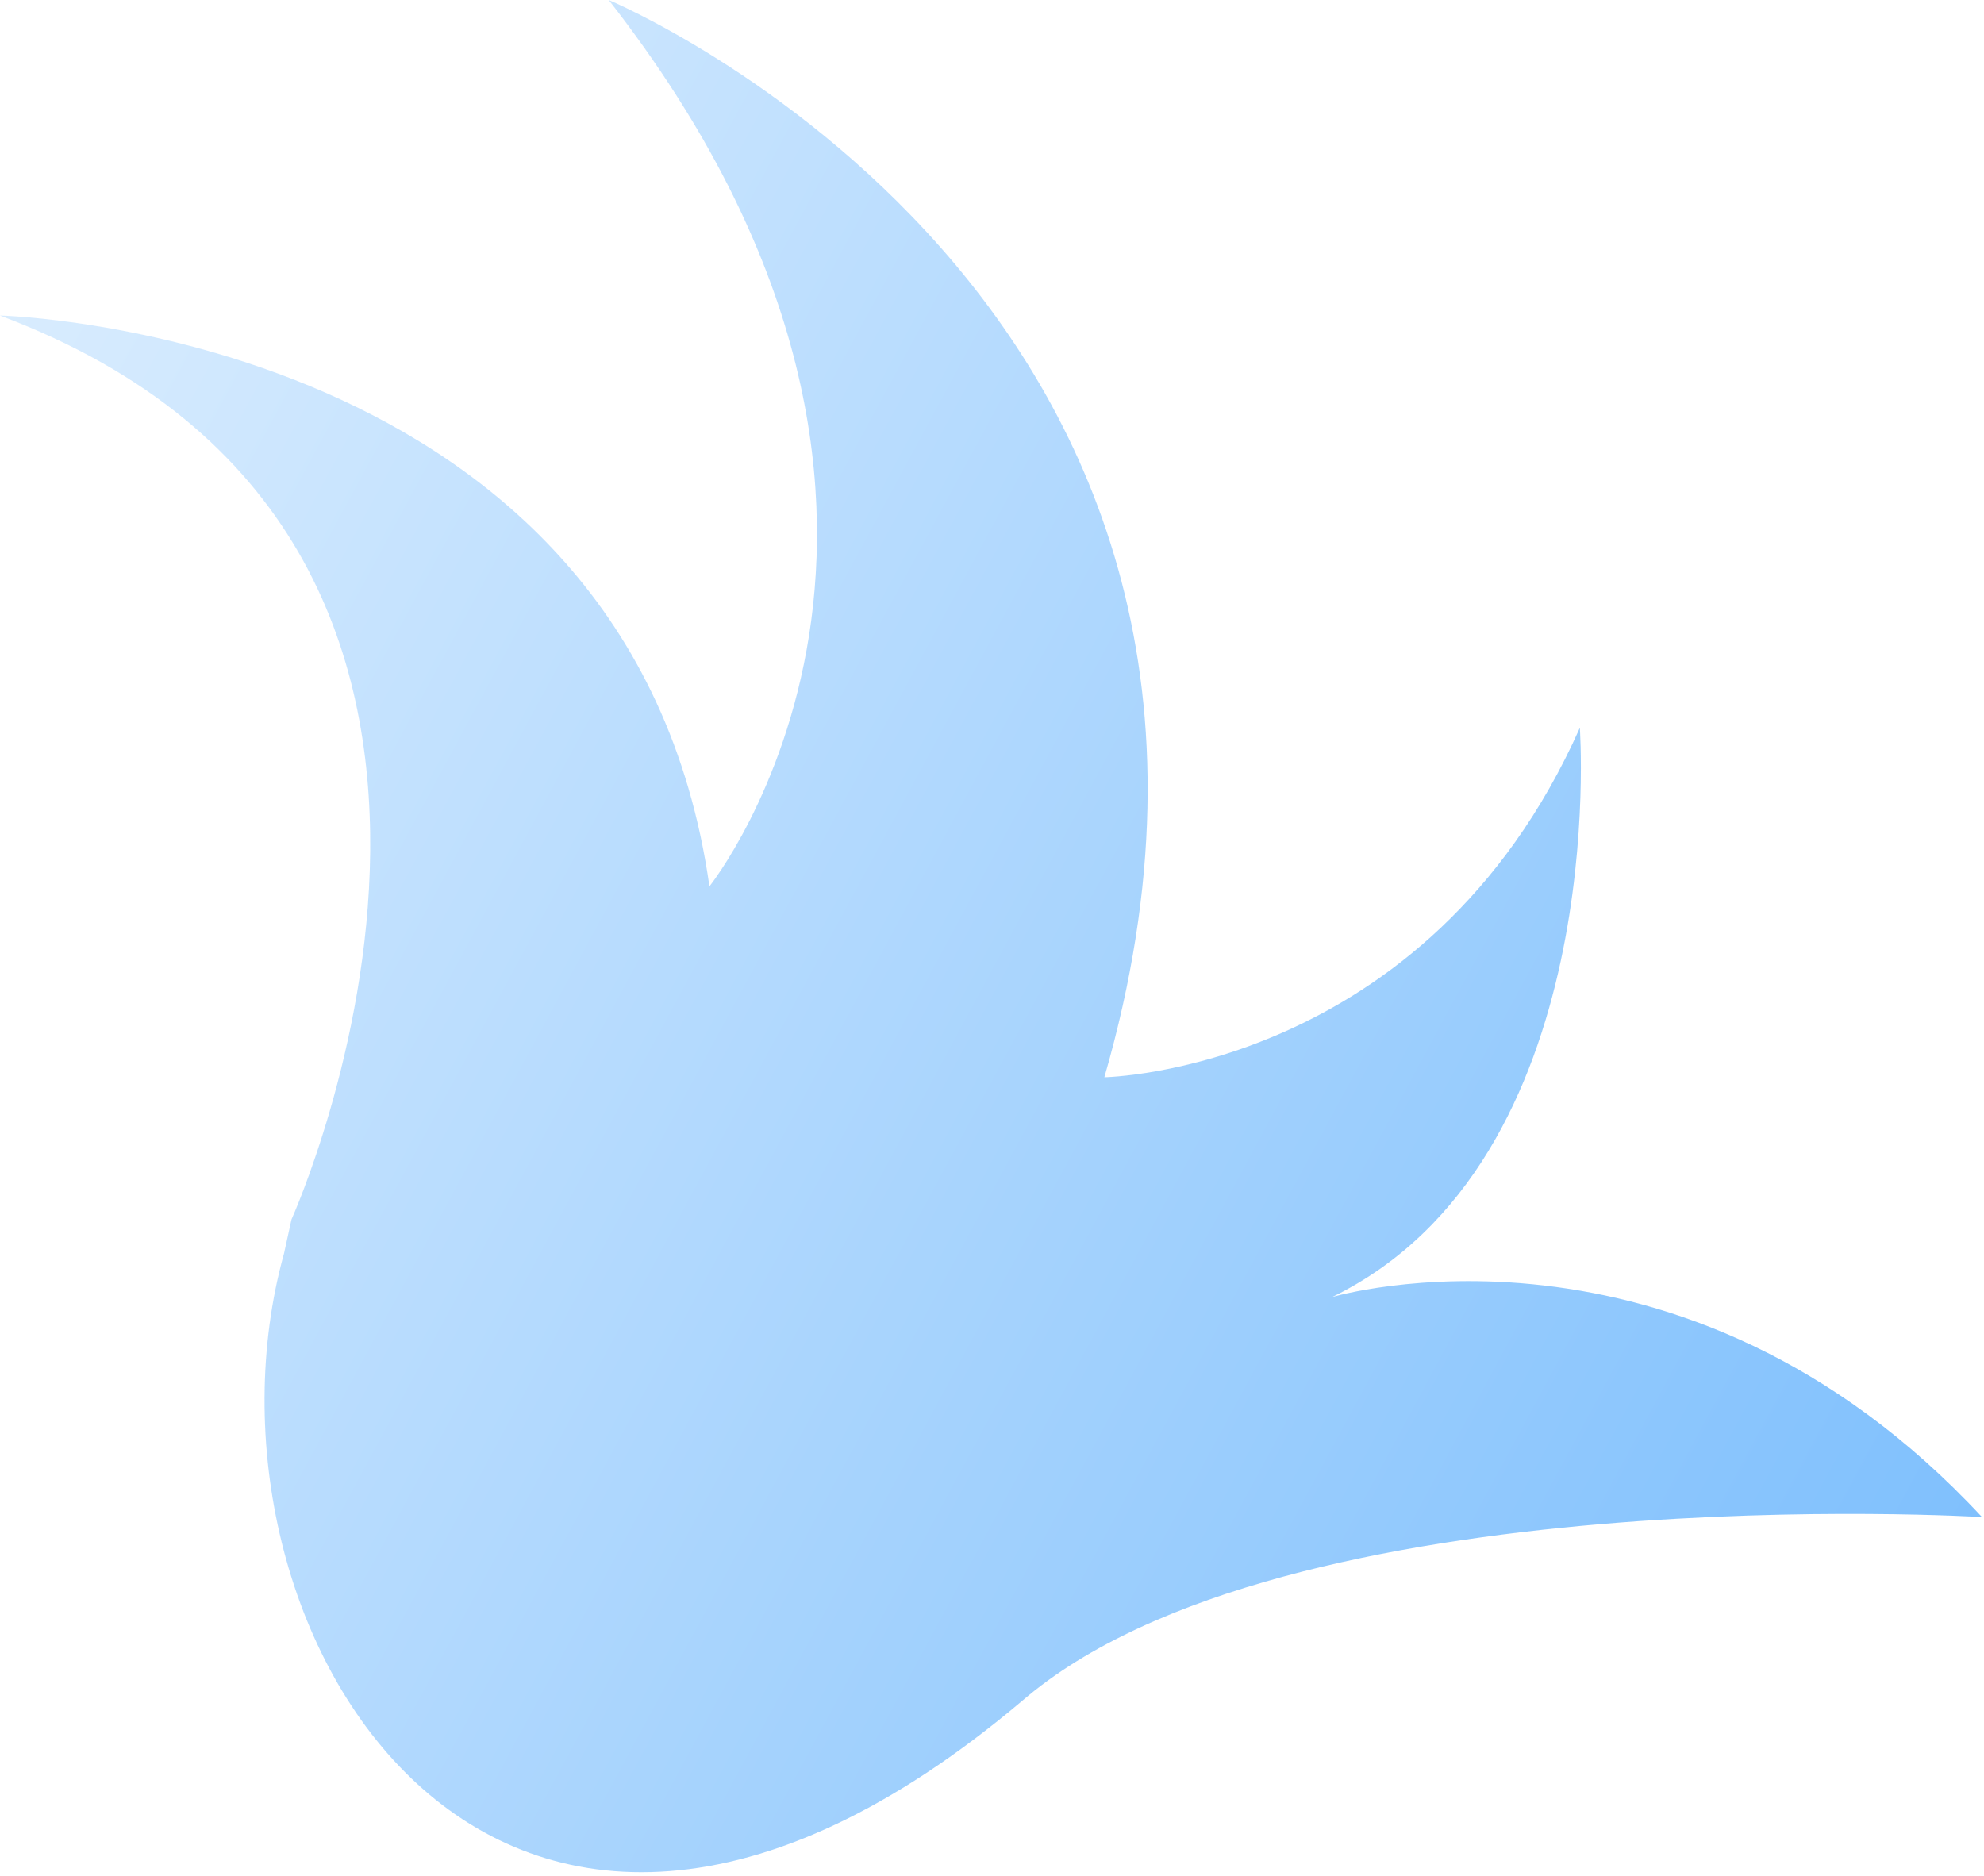 <svg width="221" height="209" viewBox="0 0 221 209" fill="none" xmlns="http://www.w3.org/2000/svg">
<path opacity="0.5" d="M2.00303e-06 35.147C66.672 60.187 32.469 135.843 32.469 135.843L31.641 139.611C20.16 180.988 55.123 239.104 113.876 189.454C143.145 164.27 220.774 168.992 220.774 168.992C187.212 132.874 148.386 144.488 148.386 144.488C179.485 129.318 175.978 81.08 175.978 81.08C158.891 119.44 123.016 120.001 123.016 120.001C147.992 33.516 67.807 -0 67.807 -0C112.361 57.082 79.025 98.738 79.025 98.738C70.239 36.824 2.00303e-06 35.147 2.00303e-06 35.147Z" fill="url(#paint0_linear_148_7636)"/>
<defs>
<linearGradient id="paint0_linear_148_7636" x1="-6.996" y1="48.108" x2="219.915" y2="170.583" gradientUnits="userSpaceOnUse">
<stop stop-color="#B3DAFE"/>
<stop offset="1" stop-color="#0182FC"/>
</linearGradient>
</defs>
</svg>
